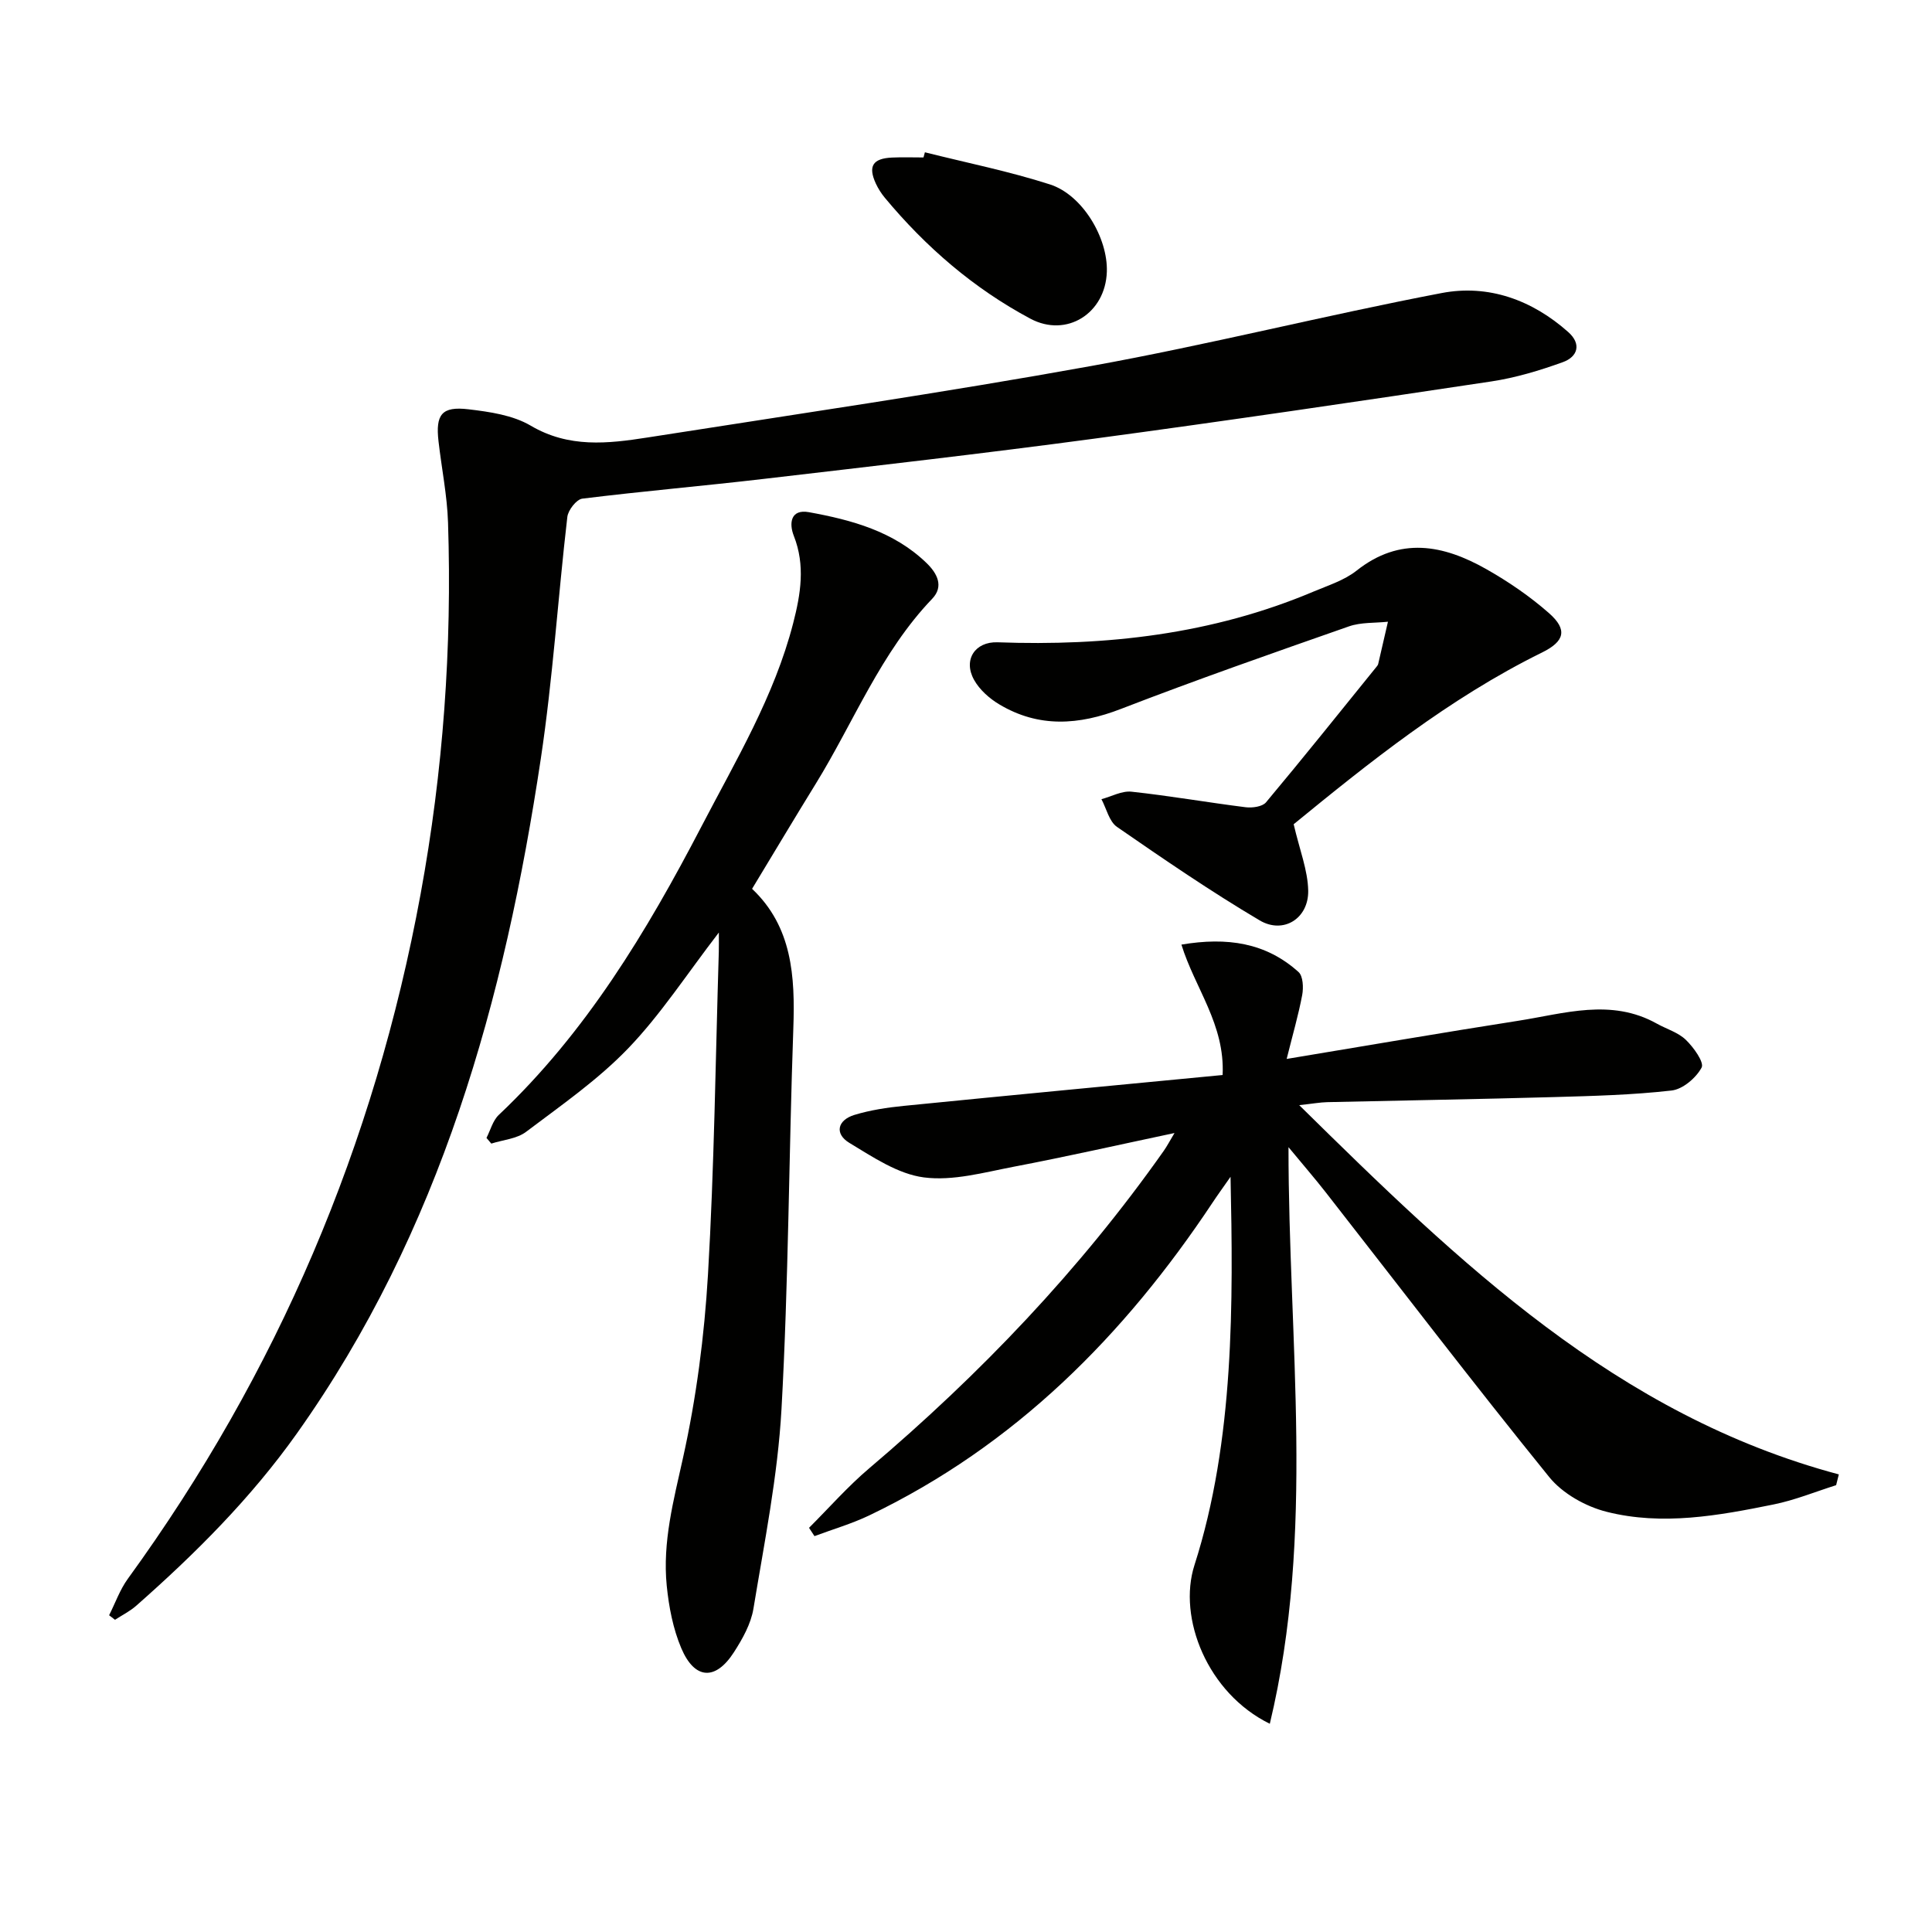<svg enable-background="new 0 0 400 400" viewBox="0 0 400 400" xmlns="http://www.w3.org/2000/svg"><g fill="#010100"><path d="m268.99 228.81c33.25 32.75 65.75 64.17 111.72 76.45-.19.74-.37 1.49-.56 2.23-4.31 1.36-8.54 3.1-12.94 3.99-11.42 2.32-23.03 4.43-34.54 1.53-4.35-1.09-9.14-3.77-11.92-7.2-15.71-19.39-30.86-39.23-46.23-58.9-2.32-2.97-4.8-5.83-7.75-9.4-.02 40.26 5.61 79.84-3.87 119.38-12.93-6.34-19.1-21.94-15.6-32.85 8.29-25.83 8.02-54.58 7.47-80.4-1.64 2.35-2.72 3.83-3.73 5.36-18.28 27.51-40.9 50.28-71.05 64.74-3.64 1.74-7.57 2.88-11.36 4.3-.38-.57-.76-1.15-1.13-1.72 4.14-4.13 8.02-8.56 12.47-12.33 22.97-19.48 43.61-41.08 60.98-65.73.65-.92 1.17-1.93 2.22-3.68-11.63 2.46-22.43 4.91-33.3 6.98-6.15 1.18-12.58 2.99-18.59 2.21-5.38-.7-10.56-4.21-15.43-7.15-3.12-1.89-2.46-4.72 1.05-5.79 3.29-1 6.78-1.53 10.22-1.87 21.95-2.19 43.91-4.27 66.01-6.39.5-10.5-5.73-17.94-8.53-27 9.44-1.59 17.49-.42 24.25 5.68.94.85 1.04 3.22.76 4.74-.78 4.15-1.97 8.22-3.22 13.25 16.54-2.74 32.19-5.44 47.88-7.89 9.58-1.49 19.26-4.72 28.74.57 2.02 1.13 4.43 1.82 6.03 3.37 1.6 1.54 3.84 4.67 3.26 5.74-1.15 2.14-3.9 4.49-6.22 4.75-8.08.92-16.26 1.13-24.4 1.36-15.64.44-31.28.69-46.92 1.05-1.48.04-2.93.31-5.77.62z"/><path d="m22.59 334.42c1.28-2.53 2.23-5.28 3.87-7.54 30.99-42.66 51.08-89.9 60.62-141.77 4.68-25.48 6.52-51.09 5.68-76.92-.18-5.62-1.33-11.21-1.97-16.82-.64-5.57.67-7.29 6.21-6.63 4.39.52 9.18 1.21 12.88 3.39 7.89 4.65 15.96 3.73 24.16 2.45 30.66-4.81 61.38-9.29 91.91-14.81 24.3-4.39 48.28-10.47 72.54-15.1 9.67-1.85 18.72 1.43 26.2 8.08 2.79 2.48 1.96 5.12-1.12 6.23-4.79 1.73-9.77 3.23-14.79 3.99-27.41 4.12-54.84 8.17-82.31 11.86-22.71 3.05-45.49 5.65-68.25 8.31-12.54 1.47-25.13 2.55-37.66 4.1-1.21.15-2.94 2.38-3.1 3.79-1.94 16.67-3 33.46-5.49 50.04-7.49 49.89-20.75 97.78-50.49 139.69-9.51 13.4-21.03 24.9-33.3 35.71-1.3 1.14-2.91 1.94-4.37 2.89-.4-.31-.81-.63-1.22-.94z"/><path d="m148.83 193.07c-6.66 8.65-12.04 16.98-18.78 23.99-6.27 6.52-13.87 11.79-21.14 17.28-1.92 1.45-4.77 1.65-7.19 2.43-.33-.39-.67-.79-1-1.18.83-1.61 1.31-3.59 2.55-4.76 18.05-17.06 30.6-37.91 41.95-59.7 7.13-13.7 15.1-26.97 19-42.11 1.55-6.02 2.54-11.97.13-18.08-1.02-2.59-.67-5.58 3.12-4.9 8.86 1.61 17.54 3.96 24.32 10.49 2.24 2.15 3.68 4.86 1.21 7.44-10.67 11.14-16.2 25.47-24.12 38.32-4.36 7.07-8.61 14.2-13.17 21.73 8.31 7.86 8.92 18.12 8.54 28.89-.93 26.27-.99 52.59-2.45 78.83-.77 13.84-3.55 27.59-5.81 41.32-.52 3.16-2.27 6.27-4.04 9.02-3.8 5.91-8.12 5.69-10.89-.82-1.71-4.03-2.58-8.57-3.02-12.96-.9-9.04 1.42-17.65 3.37-26.47 2.76-12.43 4.42-25.23 5.17-37.95 1.3-22.24 1.56-44.55 2.24-66.82.03-1.09.01-2.18.01-3.99z"/><path d="m267.84 170.65c1.24 5.34 2.93 9.53 3.01 13.75.1 5.76-5.14 9.07-10.06 6.15-10.12-5.99-19.85-12.66-29.53-19.35-1.62-1.12-2.18-3.79-3.22-5.74 2.08-.55 4.22-1.76 6.22-1.55 7.9.85 15.75 2.23 23.64 3.22 1.37.17 3.45-.11 4.21-1.01 7.78-9.3 15.35-18.76 22.97-28.18.1-.13.21-.28.25-.43.68-2.93 1.35-5.86 2.03-8.79-2.69.29-5.56.09-8.06.96-15.8 5.53-31.61 11.06-47.21 17.09-8.73 3.38-17.03 3.94-25.19-.93-2.05-1.22-4.09-3.03-5.23-5.08-2.31-4.14.19-7.95 4.88-7.78 22.49.82 44.45-1.65 65.38-10.49 3.06-1.29 6.4-2.34 8.94-4.35 8.99-7.12 17.97-5.34 26.85-.31 4.58 2.59 9.02 5.63 12.97 9.1 3.92 3.45 3.24 5.86-1.42 8.16-19.38 9.54-36.01 22.96-51.43 35.56z"/><path d="m191.49 31.53c8.64 2.17 17.42 3.93 25.88 6.65 6.77 2.17 12.02 11.09 11.79 18.08-.28 8.62-8.33 13.72-15.83 9.72-11.73-6.26-21.64-14.82-30.13-25.03-.74-.89-1.38-1.9-1.87-2.95-1.65-3.59-.64-5.2 3.37-5.38 2.16-.1 4.33-.02 6.5-.02.09-.36.19-.71.29-1.07z"/></g></svg>